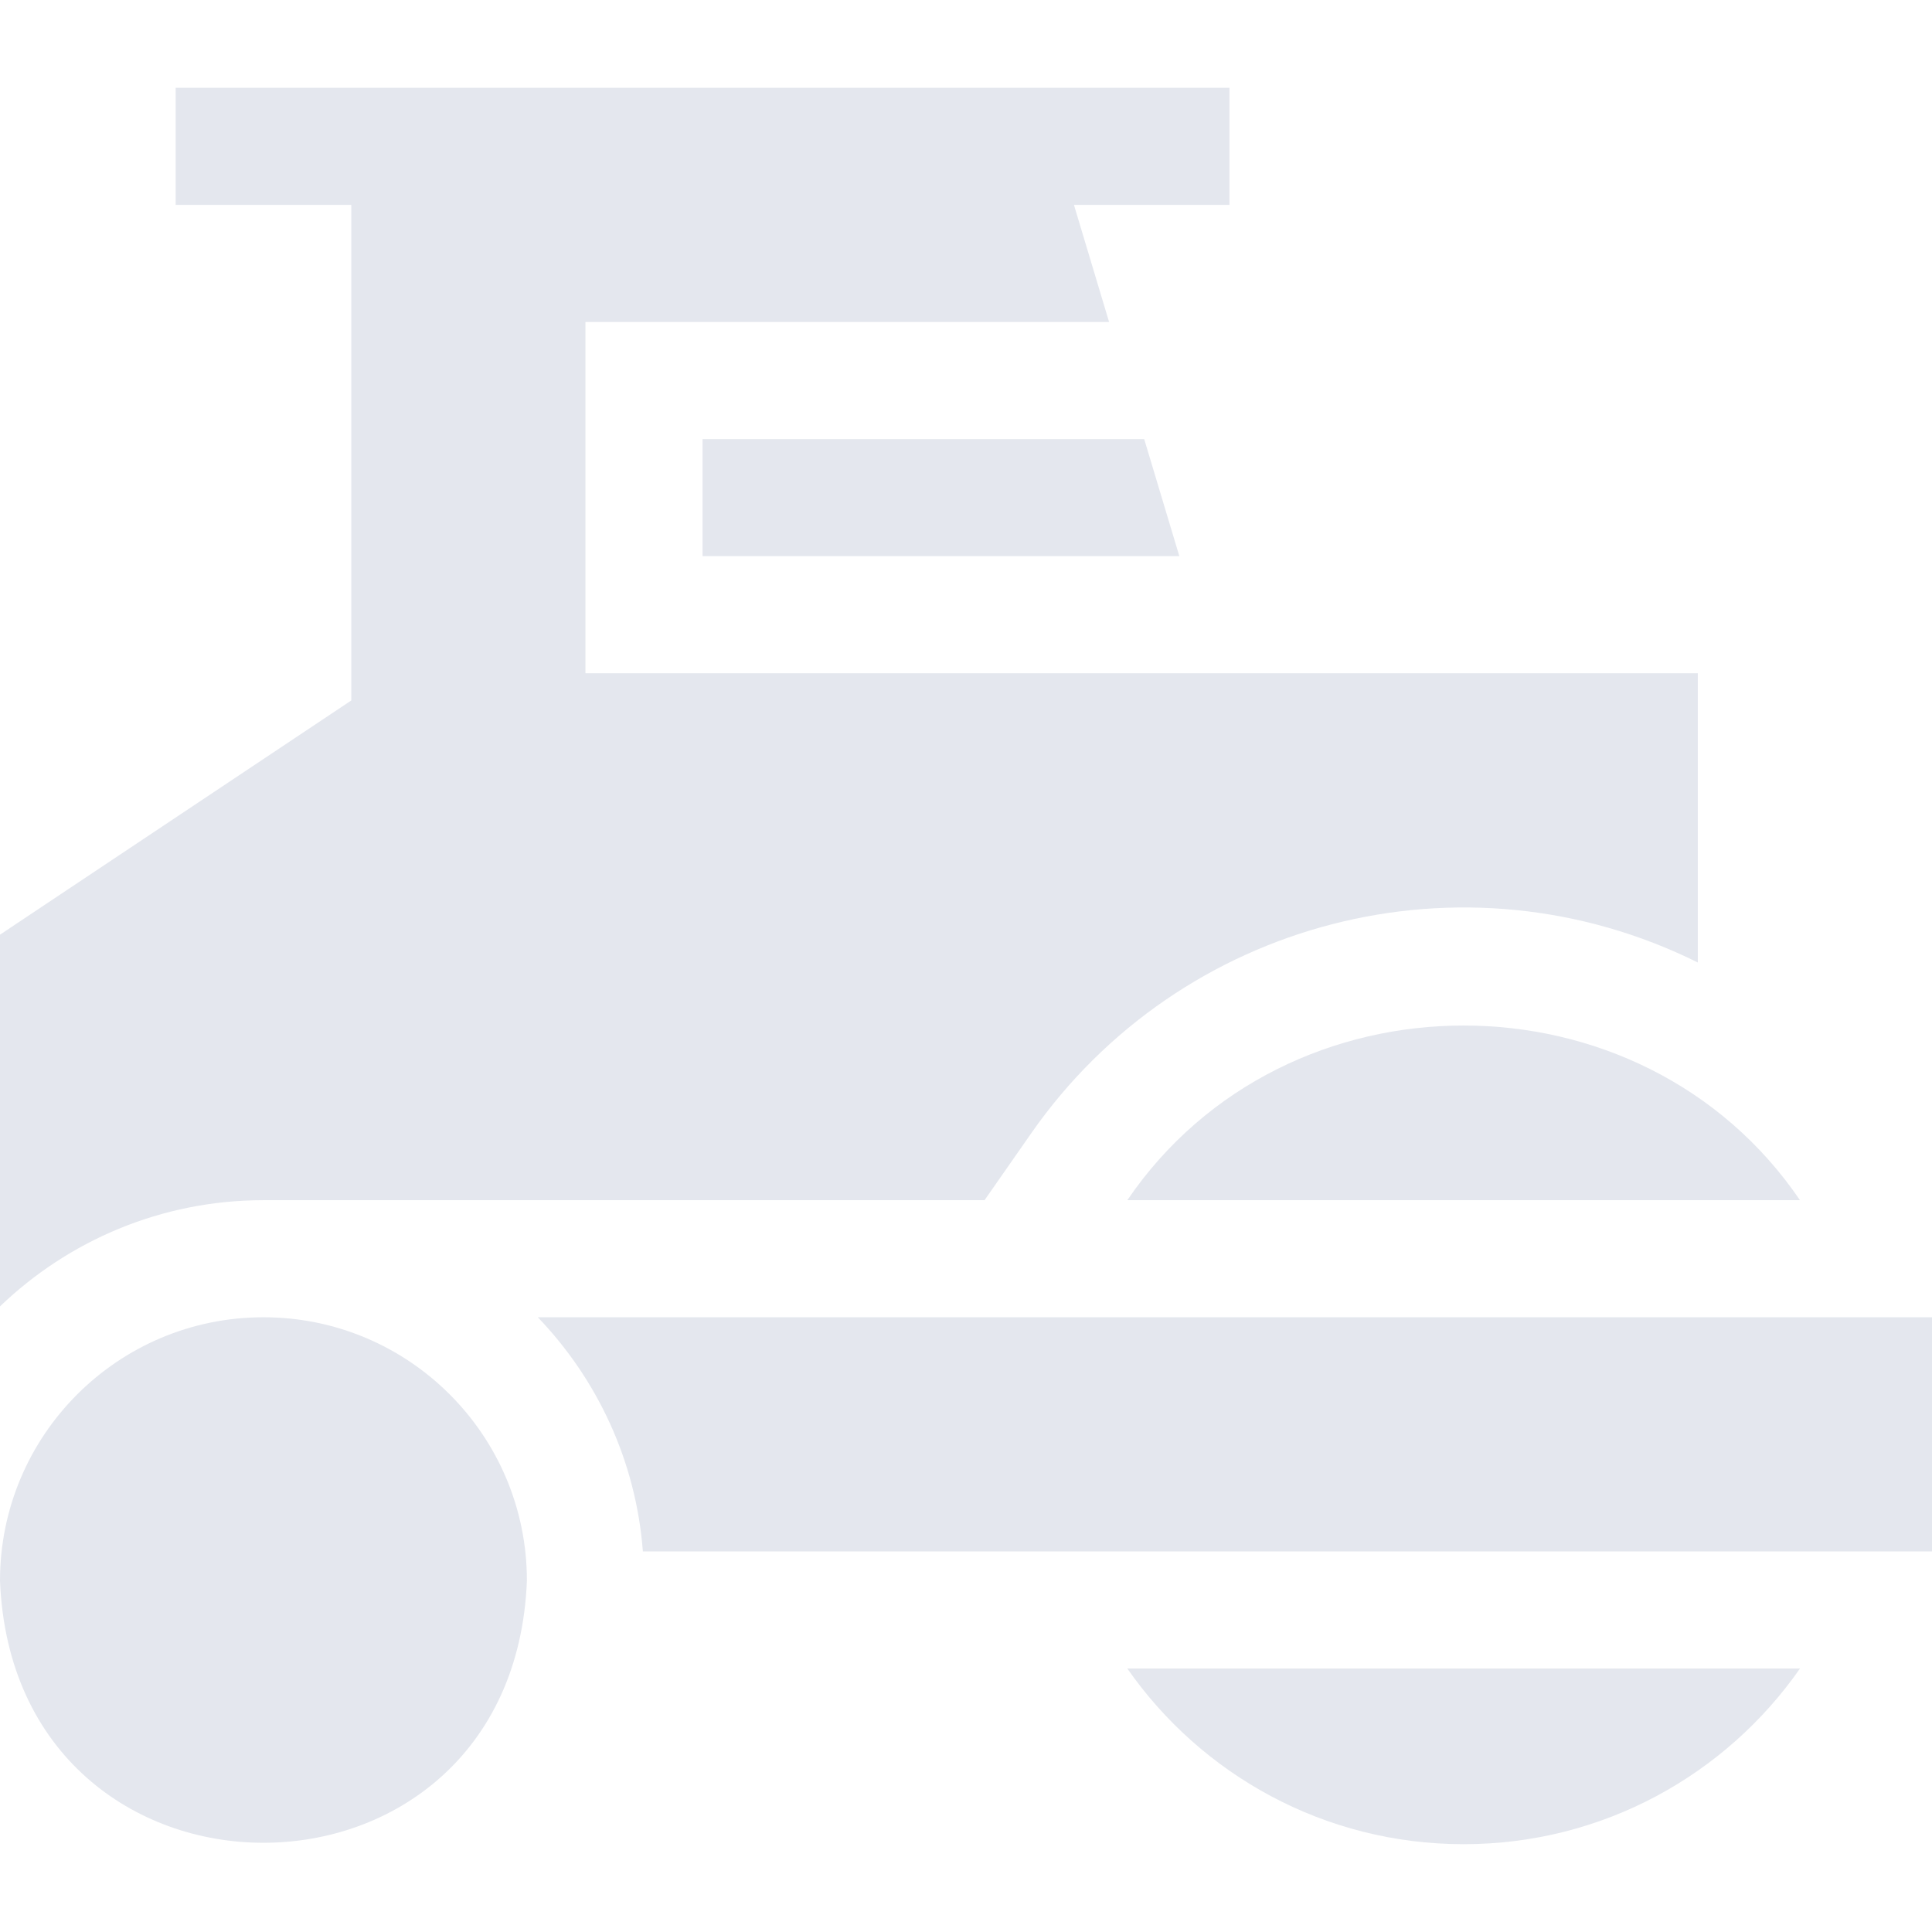 <svg width="80" height="80" viewBox="0 0 80 80" fill="none" xmlns="http://www.w3.org/2000/svg">
<g clip-path="url(#clip0_154_10209)">
<path d="M29.091 23.03H48.834L47.379 18.182H29.091V23.03Z" fill="#E4E7EE"/>
<path d="M10.887 49.697H40.768L42.703 46.923C48.863 38.093 60.582 35.028 70.303 39.855V27.879C69.284 27.879 25.664 27.879 24.242 27.879V13.333H45.925L44.47 8.485H50.909V3.636C49.127 3.636 9.197 3.636 7.273 3.636V8.485H14.546V29.005L0 38.703V54.095C2.829 51.377 6.666 49.703 10.888 49.697L10.887 49.697Z" fill="#E4E7EE"/>
<path d="M10.909 54.545C4.884 54.545 0 59.43 0 65.454C0.575 79.925 21.246 79.921 21.818 65.454C21.818 59.43 16.934 54.545 10.909 54.545Z" fill="#E4E7EE"/>
<path d="M22.269 54.545C24.728 57.106 26.334 60.492 26.62 64.242H80V54.545C78.278 54.545 23.732 54.545 22.269 54.545Z" fill="#E4E7EE"/>
<path d="M46.68 49.697H74.533C67.971 40.051 53.238 40.056 46.68 49.697Z" fill="#E4E7EE"/>
<path d="M60.606 76.364C66.373 76.364 71.466 73.487 74.533 69.091H46.68C49.746 73.487 54.84 76.364 60.606 76.364Z" fill="#E4E7EE"/>
</g>
<defs>
<clipPath id="clip0_154_10209">
<rect width="80" height="80" fill="white"/>
</clipPath>
</defs>
</svg>
